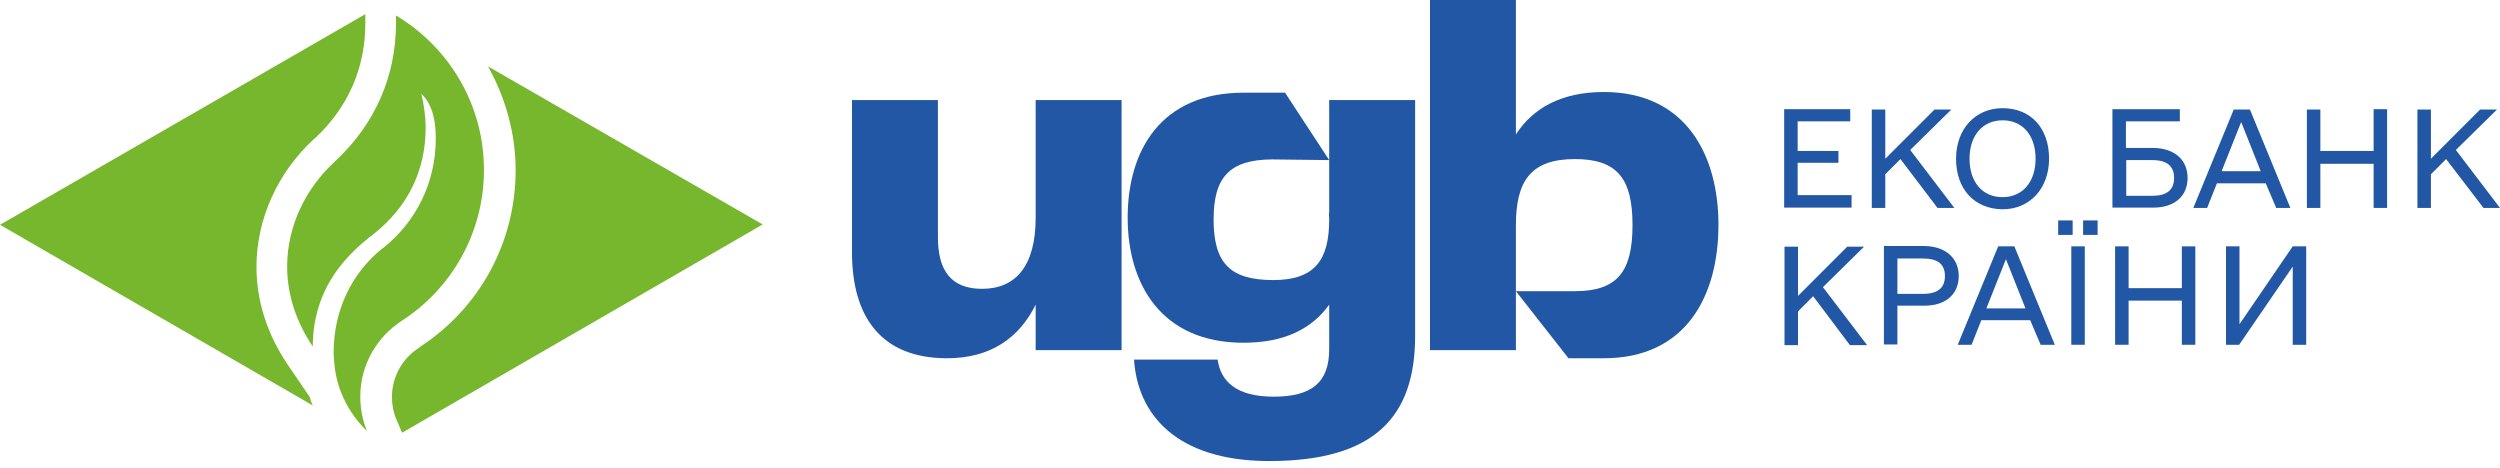 <svg width="326" height="61" viewBox="0 0 326 61" fill="none" xmlns="http://www.w3.org/2000/svg">
<path d="M135.05 13.052V28.39C135.05 34.674 132.457 37.663 128.062 37.663C124.063 37.663 122.305 35.333 122.305 30.939V13.052H111.099V32.872C111.099 41.398 114.966 46.716 123.492 46.716C129.249 46.716 132.94 43.991 135.05 39.728V45.661H146.256V28.39V13.052H135.05Z" fill="#2157A4"/>
<path d="M173.327 16.964V20.875V21.754V24.127V27.819L173.283 27.687C173.283 27.994 173.327 28.258 173.327 28.61C173.327 33.883 171.481 36.52 166.032 36.52C160.407 36.52 158.253 34.323 158.253 28.61C158.253 23.072 160.363 20.831 165.856 20.787L173.327 20.875L167.57 12.085H162.165C151.398 12.085 147.047 19.6 147.047 28.39C147.047 37.003 151.398 44.694 162.165 44.694C167.526 44.694 171.086 42.848 173.327 39.728V45.529C173.327 49.88 171.042 51.726 166.076 51.726C161.242 51.726 159.176 49.748 158.781 46.892H147.882C148.321 53.923 153.287 60.12 165.505 60.12C179.304 60.12 184.534 54.319 184.534 43.771V13.052H173.327V16.964Z" fill="#2157A4"/>
<path d="M209.144 11.998C203.607 11.998 199.872 14.107 197.674 17.535V0H186.468V45.661H197.674V37.97V29.357C197.674 23.556 199.652 20.743 205.365 20.743C210.902 20.743 212.88 23.292 212.88 29.357C212.88 35.421 210.902 37.97 205.365 37.97H201.278H197.674L204.53 46.716H209.144C219.824 46.716 224.087 38.63 224.087 29.313C224.087 20.216 219.824 11.998 209.144 11.998Z" fill="#2157A4"/>
<path d="M241.446 25.489V27.071H232.656V14.239H241.27V15.821H234.414V19.688H239.732V21.226H234.414V25.445H241.446V25.489Z" fill="#2157A4"/>
<path d="M247.818 20.743L245.84 22.721V27.115H244.082V14.283H245.84V20.699L252.256 14.283H254.454L249.092 19.556L254.849 27.115H252.652L247.818 20.743Z" fill="#2157A4"/>
<path d="M255.069 20.699C255.069 16.832 257.574 14.107 261.134 14.107C264.826 14.107 267.199 16.7 267.199 20.699C267.199 24.566 264.694 27.291 261.134 27.291C257.442 27.247 255.069 24.654 255.069 20.699ZM265.441 20.699C265.441 17.667 263.771 15.689 261.134 15.689C258.541 15.689 256.827 17.667 256.827 20.699C256.827 23.731 258.497 25.709 261.134 25.709C263.727 25.709 265.441 23.731 265.441 20.699Z" fill="#2157A4"/>
<path d="M285.261 23.204C285.261 25.577 283.547 27.071 280.822 27.071H275.461V14.239H284.25V15.821H277.219V19.293H280.822C283.547 19.337 285.261 20.831 285.261 23.204ZM283.503 23.204C283.503 21.666 282.58 20.875 280.647 20.875H277.263V25.533H280.647C282.536 25.533 283.503 24.786 283.503 23.204Z" fill="#2157A4"/>
<path d="M295.456 23.907H289.084L287.81 27.115H286.008L291.281 14.283H293.391L298.665 27.115H296.819L295.456 23.907ZM294.797 22.325L292.248 15.909L289.699 22.325H294.797Z" fill="#2157A4"/>
<path d="M311.278 14.283V27.115H309.52V21.358H302.576V27.115H300.818V14.283H302.576V19.688H309.52V14.239H311.278V14.283Z" fill="#2157A4"/>
<path d="M318.969 20.743L316.991 22.721V27.115H315.233V14.283H316.991V20.699L323.408 14.283H325.605L320.243 19.556L326 27.115H323.847L318.969 20.743Z" fill="#2157A4"/>
<path d="M236.436 38.629L234.458 40.607V45.002H232.7V32.169H234.458V38.585L240.874 32.169H243.072L237.71 37.443L243.467 45.002H241.226L236.436 38.629Z" fill="#2157A4"/>
<path d="M255.42 35.993C255.42 38.366 253.706 39.86 250.982 39.86H247.422V44.914H245.664V32.081H250.982C253.706 32.126 255.42 33.664 255.42 35.993ZM253.619 35.993C253.619 34.455 252.696 33.708 250.762 33.708H247.422V38.322H250.762C252.696 38.322 253.619 37.531 253.619 35.993Z" fill="#2157A4"/>
<path d="M264.738 41.75H258.365L257.091 44.958H255.289L260.563 32.126H262.672L267.946 44.958H266.1L264.738 41.75ZM264.122 40.212L261.573 33.795L259.025 40.212H264.122Z" fill="#2157A4"/>
<path d="M268.385 28.741H270.274V30.631H268.385V28.741ZM270.099 32.125H271.857V44.958H270.099V32.125ZM271.637 28.741H273.527V30.631H271.637V28.741Z" fill="#2157A4"/>
<path d="M286.271 32.126V44.958H284.513V39.201H277.569V44.958H275.812V32.126H277.569V37.575H284.513V32.126H286.271Z" fill="#2157A4"/>
<path d="M300.73 32.126V44.958H298.972V34.762L291.984 44.958H290.271V32.126H292.028V42.277L298.972 32.126H300.73Z" fill="#2157A4"/>
<path d="M48.738 30.499C53.133 27.027 55.506 22.281 55.506 16.656C55.506 15.206 55.242 13.36 54.934 12.217C56.472 13.668 56.824 15.953 56.824 17.974C56.824 18.062 56.824 17.974 56.824 18.062C56.824 23.863 54.231 28.917 50.012 32.301L49.924 32.345C45.837 35.597 43.508 40.475 43.508 45.969C43.508 46.232 43.508 46.452 43.552 46.716C43.684 50.451 45.354 53.791 47.859 56.208C47.288 54.846 46.98 53.308 46.98 51.726C46.98 47.595 49.133 43.947 52.385 41.838C58.846 37.663 63.108 30.411 63.108 22.149C63.108 13.58 58.494 6.109 51.638 2.021C51.638 2.329 51.638 2.681 51.638 2.988C51.638 10.108 48.782 16.26 43.816 20.919L43.64 21.095C39.992 24.434 37.443 29.313 37.443 34.762C37.443 38.629 38.762 42.189 40.783 45.178C40.827 38.366 44.211 33.927 48.738 30.499Z" fill="#76B72D"/>
<path d="M40.387 51.77L37.487 47.507C34.85 43.596 33.444 39.245 33.444 34.806C33.444 28.61 36.169 22.501 40.959 18.106L41.135 17.974C45.397 13.975 47.639 8.833 47.639 3.076C47.639 2.813 47.639 2.549 47.639 2.241V1.846L0 29.313L40.783 52.868C40.607 52.517 40.475 52.121 40.387 51.77Z" fill="#76B72D"/>
<path d="M63.635 8.657C65.921 12.744 67.239 17.403 67.239 22.193C67.239 31.51 62.624 40.079 54.846 45.177L54.802 45.221L54.626 45.353C52.429 46.759 51.11 49.176 51.11 51.769C51.11 52.78 51.286 53.747 51.682 54.67L52.429 56.428L99.452 29.268L63.635 8.657Z" fill="#76B72D"/>
</svg>
